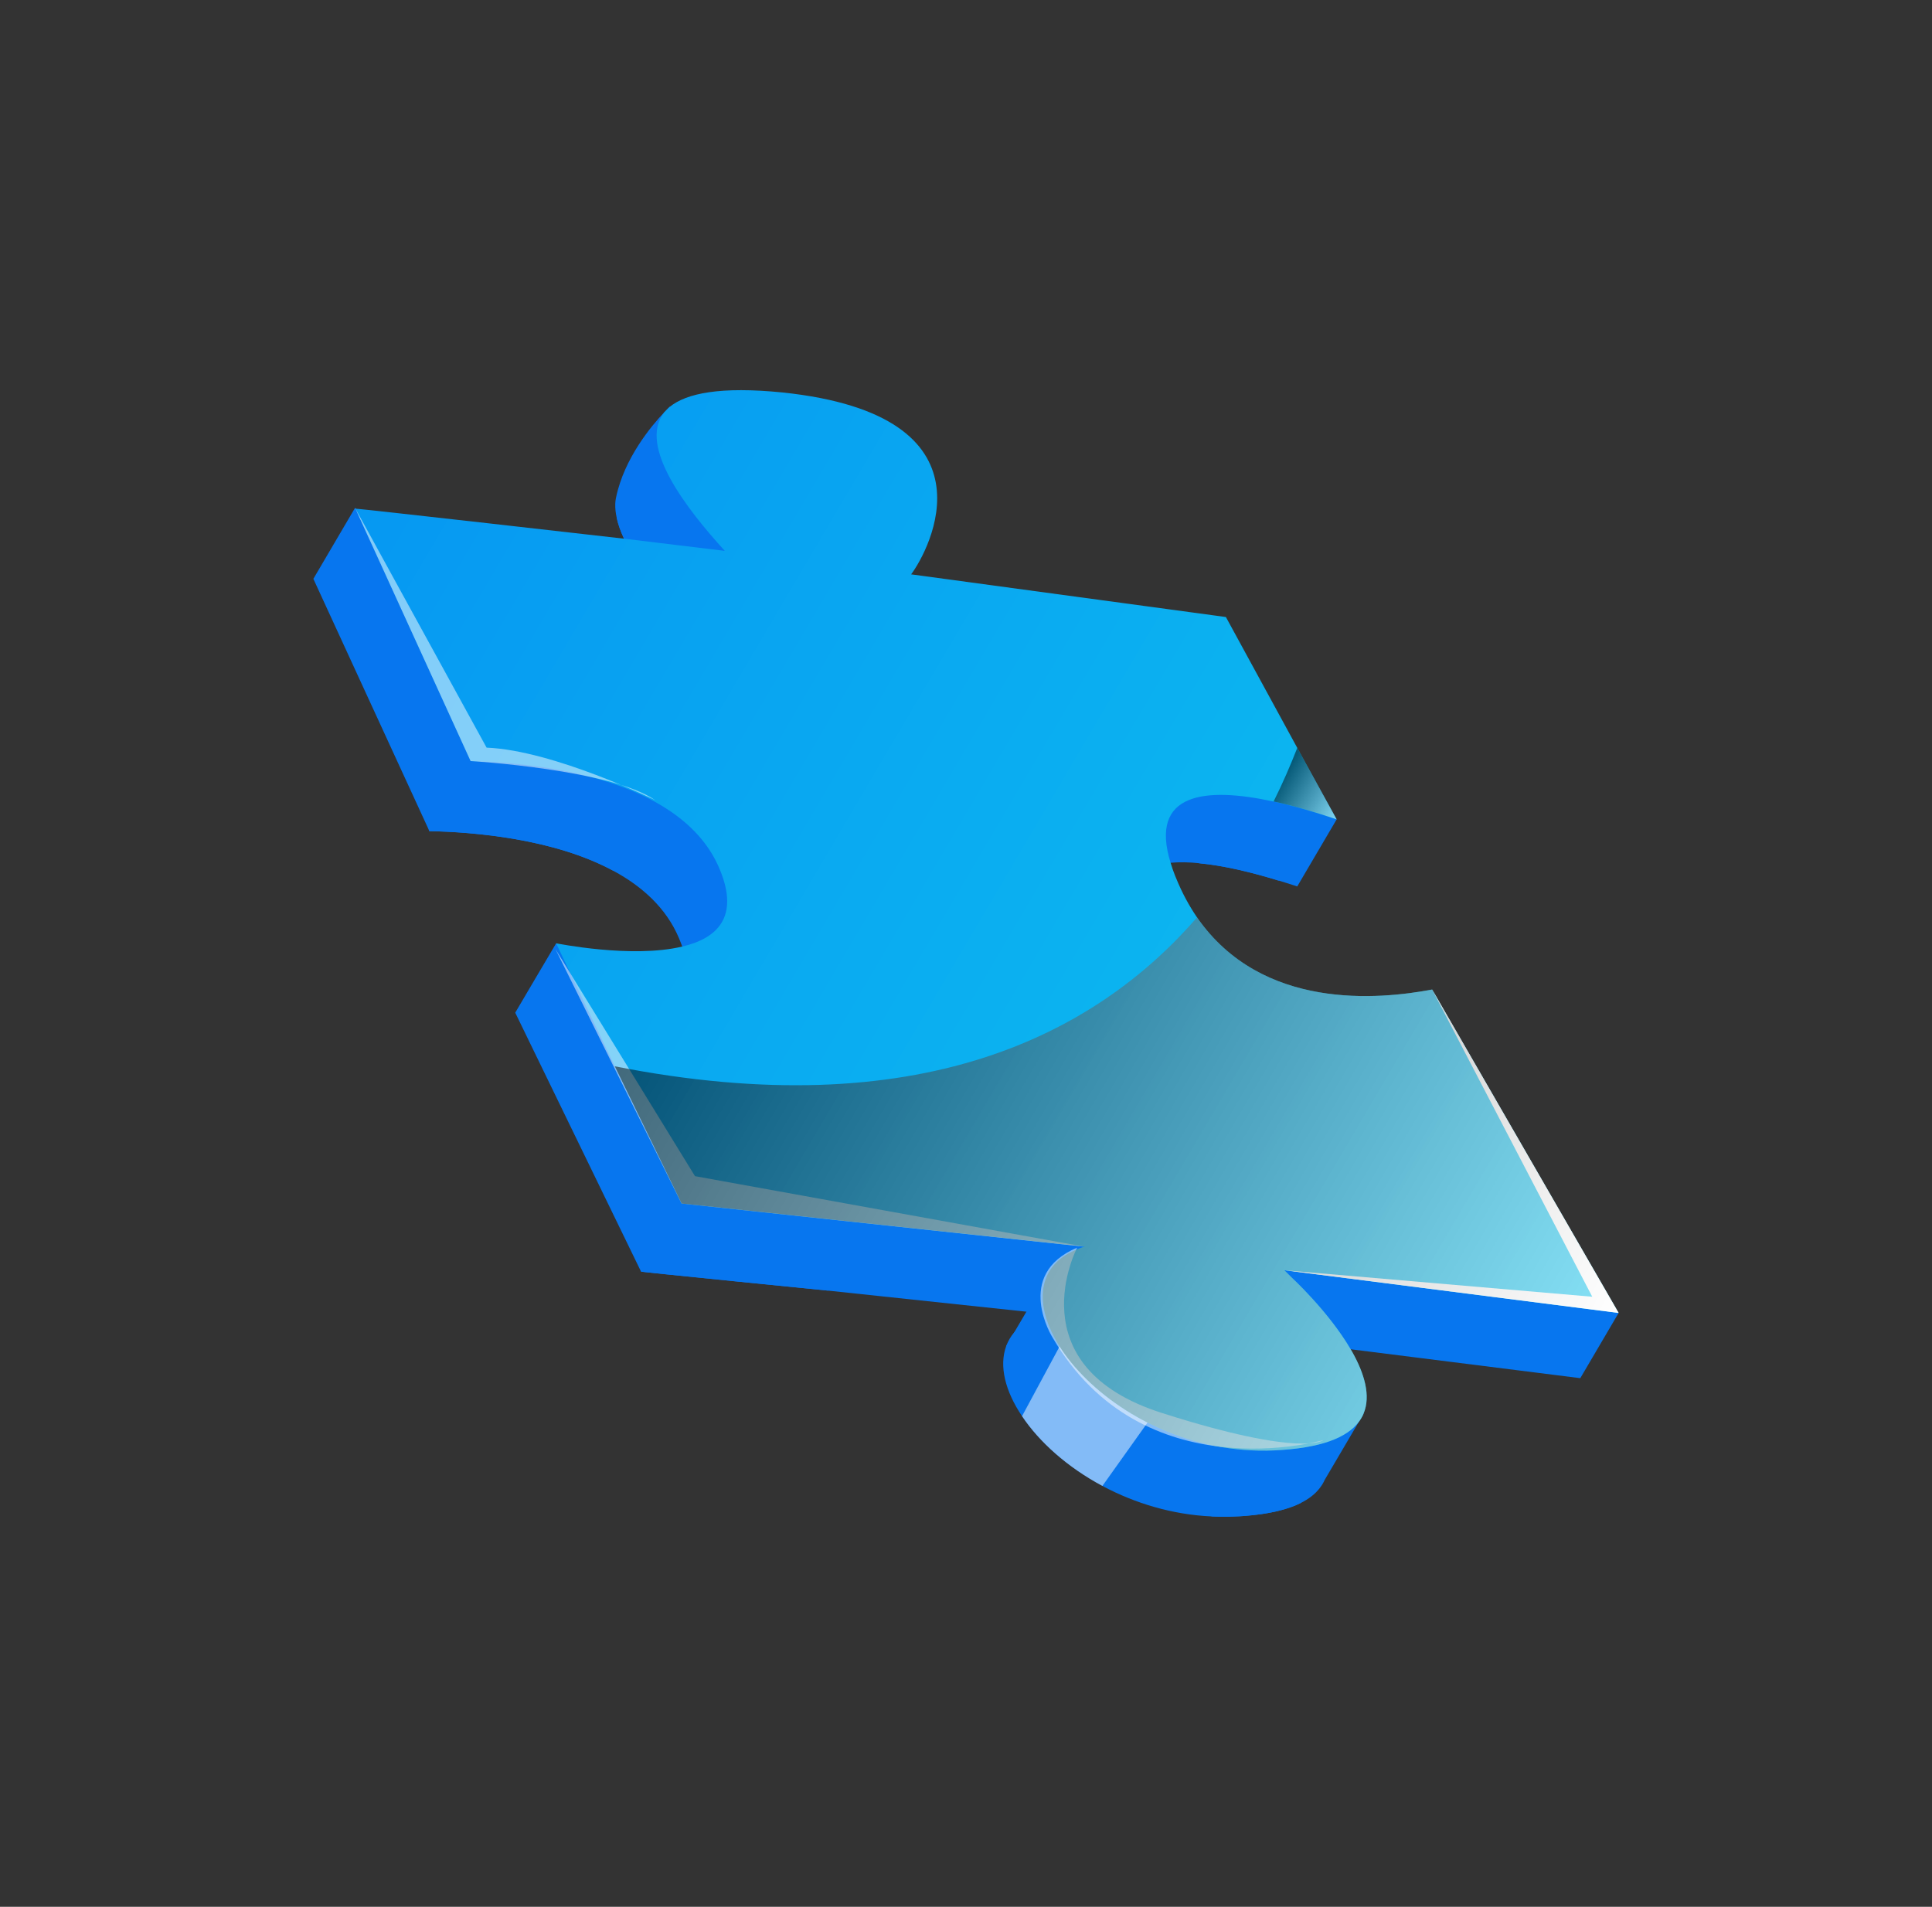 <?xml version="1.0" encoding="UTF-8"?> <svg xmlns="http://www.w3.org/2000/svg" xmlns:xlink="http://www.w3.org/1999/xlink" version="1.1" id="Layer_1" x="0px" y="0px" viewBox="0 0 426.27 420.77" style="enable-background:new 0 0 426.27 420.77;" xml:space="preserve"><rect x="0" y="0" width="426.27" height="420.77" fill="#333333" stroke="none"/> <style type="text/css"> .st0{fill:url(#SVGID_1_);} .st1{fill:#FF0000;} .st2{fill:#00FF00;} .st3{fill:url(#SVGID_00000018957469569411069920000005550551796034148002_);} .st4{fill:url(#SVGID_00000097501210214254117810000008607342679488934588_);} .st5{fill:url(#SVGID_00000173857229529054009330000016971686774759042226_);} .st6{fill:url(#SVGID_00000021097223927128840630000017062444804378665391_);} .st7{fill:url(#SVGID_00000183966498315503082140000012480599680648099501_);} .st8{fill:url(#SVGID_00000095317644798953516870000016235698779121922974_);} .st9{fill:url(#SVGID_00000091014000756504005470000000706543287150552715_);} .st10{fill:url(#SVGID_00000138552935089748961250000008656853740125456029_);} .st11{fill:url(#SVGID_00000073720860451525514570000002745104781109958811_);} .st12{fill:url(#SVGID_00000165210238430767335310000004546932010686765478_);} .st13{fill:url(#SVGID_00000072278070771091860330000002790179174490420390_);} .st14{fill:url(#SVGID_00000170263330273572719150000014940834883242678963_);} .st15{fill:url(#SVGID_00000165932364869090685930000015341169556647668671_);} .st16{fill:url(#SVGID_00000124848457049102190010000010871913917479187378_);} .st17{fill:url(#SVGID_00000104689179876783874010000007205304989191110074_);} .st18{fill:url(#SVGID_00000101093197515556799120000007139044548995037627_);} .st19{fill:url(#SVGID_00000100383001493973878910000003908457961549510585_);} .st20{fill:url(#SVGID_00000061434018722973908200000014170767637356988310_);} .st21{fill:#FFFF00;} .st22{fill:url(#SVGID_00000036217171029250157340000004486468009009805226_);} .st23{fill:url(#SVGID_00000052085274018888389620000005197311820015279772_);} .st24{fill:url(#SVGID_00000101063992355480208430000005903042204959356843_);} .st25{fill:url(#SVGID_00000111157526472342601830000016558432332637853833_);} .st26{fill:url(#SVGID_00000072994305858277173050000003514686933229978034_);} .st27{fill:url(#SVGID_00000037664385186098646650000014224532136591520694_);} .st28{fill:url(#SVGID_00000047019239226272115530000004681381019431792779_);} .st29{fill:url(#SVGID_00000025437382774460582880000012583496701630355886_);} .st30{fill:url(#SVGID_00000161599220435745171770000010831619430264411063_);} .st31{fill:url(#SVGID_00000039108258923663106060000002094969117875805094_);} .st32{fill:url(#SVGID_00000052790828037159274560000001322310064733766036_);} .st33{fill:url(#SVGID_00000070103871790137091630000017925071129304816515_);} .st34{fill:url(#SVGID_00000102530941132643859930000009274152486938784397_);} .st35{fill:url(#SVGID_00000054268332097652463910000011150928021364902042_);} .st36{fill:url(#SVGID_00000056398034528292864450000017182210725043062418_);} .st37{fill:url(#SVGID_00000119077250501035163710000002979854887425160367_);} .st38{fill:url(#SVGID_00000137106031203291349030000010061692017055010974_);} .st39{fill:#0776EF;} .st40{opacity:0.5;fill:#FFFFFF;} .st41{fill:url(#SVGID_00000137125216418175189820000007659805557319818146_);} .st42{fill:#FFFFFF;} .st43{opacity:0.5;fill:url(#SVGID_00000034071893127106097340000004911209835238618808_);} .st44{opacity:0.5;fill:url(#SVGID_00000167364476888467146750000009830575098520623756_);} .st45{fill:url(#SVGID_00000090984700498011652660000006864367946166423729_);} .st46{fill:url(#SVGID_00000137853211199030268070000016518395550097510304_);} .st47{fill:url(#SVGID_00000134956305535131854310000010612744944146847656_);} .st48{fill:url(#SVGID_00000037650739420963442770000013512120517820626587_);} .st49{fill:url(#SVGID_00000031203348931798574230000000467906460328496013_);} .st50{fill:url(#SVGID_00000108997381093660202890000011052897086477209987_);} .st51{fill:url(#SVGID_00000021097118325263390370000013297576625141375406_);} .st52{fill:url(#SVGID_00000005989014764197097670000004482239880979895463_);} .st53{fill:url(#SVGID_00000086649439824282086460000010125139090549735843_);} .st54{fill:url(#SVGID_00000053532251956802133530000004466019331008687752_);} .st55{fill:url(#SVGID_00000168080206035254881050000013960803874914032530_);} .st56{fill:url(#SVGID_00000096743424393242354610000014734659684251168916_);} .st57{fill:url(#SVGID_00000155859818680703952540000015414167026758984881_);} .st58{fill:url(#SVGID_00000132070004314078670520000011485318093834279555_);} .st59{fill:url(#SVGID_00000018219331472166575950000017271432329343268531_);} .st60{fill:url(#SVGID_00000013899433922143977540000016550691563047526808_);} .st61{fill:url(#SVGID_00000001656414779486086140000017041419318170596783_);} .st62{fill:url(#SVGID_00000075880384475070680230000015373304046487018904_);} .st63{fill:url(#SVGID_00000027597157849535395650000013153552968614218161_);} .st64{fill:url(#SVGID_00000183232543005592048050000016381345368592454273_);} .st65{fill:url(#SVGID_00000062158176806878450470000008430403374806799025_);} .st66{fill:url(#SVGID_00000015331887925695980500000010977442120256921771_);} .st67{fill:url(#SVGID_00000146468206845827163600000009723718938327989381_);} .st68{fill:url(#SVGID_00000120561303892520533050000014530312108514289543_);} .st69{fill:url(#SVGID_00000093153098530319826870000003899938837433388709_);} .st70{fill:url(#SVGID_00000101787571950646713740000014243862898399014281_);} .st71{fill:url(#SVGID_00000152969359054548161210000004654283985830515898_);} .st72{fill:url(#SVGID_00000152943235638653595360000006662293662700327085_);} .st73{fill:url(#SVGID_00000142156843142326043630000014135018431223135629_);} .st74{fill:url(#SVGID_00000129887104325310970860000012337479362228877487_);} .st75{fill:url(#SVGID_00000107573948759612475580000004561716630942855311_);} .st76{fill:url(#SVGID_00000062166610395449427820000011783192194468933536_);} .st77{fill:url(#SVGID_00000071550578598724147670000001409914425362898852_);} .st78{fill:url(#SVGID_00000003815962508661200280000018248647806106196112_);} .st79{fill:url(#SVGID_00000035489016112756716030000002925801990702199694_);} .st80{fill:url(#SVGID_00000075133821585225766890000014424977617900045225_);} .st81{fill:url(#SVGID_00000036249900258818185440000016783922522176881282_);} .st82{fill:url(#SVGID_00000155827287617314713670000012123984106975323825_);} .st83{fill:url(#SVGID_00000030486647157612541040000014219426337448306359_);} .st84{fill:url(#SVGID_00000137819423571876959350000014804157818343772295_);} .st85{fill:url(#SVGID_00000155135156438706255860000008662446931587753653_);} .st86{fill:url(#SVGID_00000031206060351973490610000016449065489497258673_);} .st87{fill:url(#SVGID_00000156572196635825160320000005903059836713931929_);} .st88{fill:url(#SVGID_00000045609537888603951240000014739927321185371539_);} .st89{fill:url(#SVGID_00000067237397975799603540000002516395491331437992_);} .st90{fill:url(#SVGID_00000034056978130944695660000011734988740618946464_);} .st91{fill:url(#SVGID_00000089546264467860281150000007728538250263166882_);} .st92{fill:url(#SVGID_00000183248327787635772460000008798981090435163578_);} .st93{fill:url(#SVGID_00000072988869803261704370000006285781106512447619_);} .st94{fill:url(#SVGID_00000127035580880185903860000014553986692020132534_);} .st95{fill:url(#SVGID_00000003088088567371001070000014719936645101865600_);} .st96{fill:url(#SVGID_00000005226635279263603780000001652034062955046061_);} .st97{opacity:0.5;fill:url(#SVGID_00000150063665871328981880000006293190723399000214_);} .st98{fill:url(#SVGID_00000177460082936894917950000004750975616807016853_);} .st99{fill:url(#SVGID_00000134966526633347443970000004552322207085701023_);} .st100{fill:url(#SVGID_00000158023280370586902120000008387148795937864359_);} .st101{fill:url(#SVGID_00000075165033162079910360000003496287981116344757_);} .st102{fill:url(#SVGID_00000052106123259966768320000003487419342343475335_);} .st103{fill:url(#SVGID_00000065765797407628720330000015771417528938619543_);} .st104{fill:url(#SVGID_00000047056477847404723680000002205712878273477029_);} .st105{opacity:0.5;fill:url(#SVGID_00000018238664139938330860000010222475921024058047_);} .st106{opacity:0.5;fill:url(#SVGID_00000063597108289000473090000000882074592365465994_);} .st107{opacity:0.5;fill:url(#SVGID_00000163776260188810980480000009913961433649026461_);} .st108{fill:url(#SVGID_00000145780730626350635120000003497395318597354113_);} .st109{opacity:0.5;fill:url(#SVGID_00000127013646219689963730000012852953396837770397_);} .st110{opacity:0.5;fill:url(#SVGID_00000154423767337074799460000010979838284312631950_);} .st111{fill:url(#SVGID_00000051372108344664194680000007152123285679250841_);} .st112{fill:url(#SVGID_00000062908672285942739030000001092390274247660216_);} .st113{fill:url(#SVGID_00000008109970988859232150000011552324882671899277_);} .st114{fill:url(#SVGID_00000045586019203535072410000011000050253251033279_);} </style> <g> <g> <path class="st39" d="M78.33,112.08l-9.19,15.65l25.46,55.37l0.14,0.31c9.67,0.19,27.47,1.63,40.62,8.77 c6.37,3.44,11.66,8.24,14.43,14.81c0.29,0.66,0.51,1.29,0.74,1.89c3.91,11.58-4.73,15.3-14.65,16.09l3.41-3.4l-16.57-13.43 c-0.02-0.01-9.04,15.33-9.04,15.33l27.76,57.14c0.04,0.08,41.28,4.19,41.28,4.19l43.75,4.65l3.58,0.4l0.5,0.05 c-0.16,0.08-0.3,0.11-0.43,0.18c-2.79,0.9-4.88,2.25-6.32,3.9c-0.81,0.93-1.38,1.95-1.79,3.04c-1.63,4.42-0.21,10,3.48,15.47 c3.78,5.67,9.98,11.25,17.73,15.4l0.31,0.17c6.9,3.64,15.03,6.16,23.74,6.57c1.72,0.08,3.47,0.1,5.22,0.01 c0.72-0.02,1.39-0.06,2.06-0.11c5.5-0.42,9.53-1.42,12.38-2.83c1.88-0.94,3.25-2.03,4.21-3.27c0.05-0.03,0.17-0.23,0.17-0.23 c0.39-0.51,0.71-1.06,0.97-1.64l8.57-14.58l-2.06-0.1l-9.84-0.39c-0.94-1.5-1.96-2.96-2.99-4.35c-4.56-6.03-9.62-10.66-9.62-10.66 l-0.54-0.53l-1.03-0.99l23.24,2.78l50.66,6.38l8.46-14.4l-7.73-3.74l-15.9-7.67l-26.15-45.3c-13.26,2.53-44.58,5.52-56.89-24.96 c-2.31-5.81-2.51-9.92-1.22-12.72c1.43-3.08,4.7-4.55,9.04-4.94c1.93-0.18,4.04-0.14,6.31,0.1c5.34,0.5,11.47,1.96,17.54,3.83 c1.38,0.4,2.73,0.85,4.09,1.29l8.7-14.81l-24.87-14.39l-8.39-15.3l-69.57-9.17c3.91-5.25,20.1-35.05-28.54-39.98 c-2.33-0.23-4.46-0.36-6.45-0.42c-0.06,0-0.11-0.01-0.17-0.01l-0.22-0.47l-5.42-11.97l-3.55,0.69c-0.18,0.16-0.54,0.52-1.09,1.1 c-0.09,0.06-0.13,0.13-0.17,0.19c-2.68,2.81-8.73,10.01-10.54,18.64c-0.02,0.08-0.03,0.15-0.05,0.23 c-0.1,0.46-0.12,0.85-0.14,1.24c-0.03,0.99,0.08,2.06,0.33,3.13c0.31,1.47,0.87,2.97,1.59,4.53c1.76,3.79,4.53,7.78,7.54,11.5 c1.89,2.33,3.82,4.54,5.66,6.56l-62.77-7.16l3.04-5.17L78.37,112.1L78.33,112.08z"></path> <path class="st40" d="M242.33,281.25l-16.83,31.25c3.78,5.67,9.98,11.25,17.73,15.4c7.08-9.95,17.38-24.43,18.24-25.5 L242.33,281.25z"></path> <path class="st39" d="M136.08,114.32c0.31,1.47,0.87,2.97,1.59,4.53c1.76,3.79,4.53,7.78,7.54,11.5l14.16-25.9l-2.29-2.91 l-0.39-0.49l-7.19-9.15L136.08,114.32z"></path> <path class="st39" d="M141.43,280.61c0.04,0.08,41.28,4.19,41.28,4.19l25.77-32.16l-50.55-0.57 C157.23,252.67,147.38,270.1,141.43,280.61z"></path> <path class="st39" d="M276.08,169.49l-0.18,0.31l-11.31,20.7c5.34,0.5,11.47,1.96,17.54,3.83l8.2-14.76l-11.02-7.79L276.08,169.49 z"></path> <path class="st39" d="M94.59,183.09l0.14,0.31c9.67,0.19,27.47,1.63,40.62,8.77c10.1-16.65,25-7.52,25-7.52 c-8.58-15.38-52.73-23.08-52.73-23.08L94.59,183.09z"></path> <path class="st39" d="M267.28,334.62c1.72,0.08,3.47,0.1,5.22,0.01c0.72-0.02,1.39-0.06,2.06-0.11c5.5-0.42,9.53-1.42,12.38-2.83 l11.85-19.82l0.96-1.59l-13.8-3.15c-0.02-0.01-2.35-0.55-2.35-0.55S273.28,324.47,267.28,334.62z"></path> <polygon class="st39" points="230.69,282.25 221.98,297.07 231.97,297.85 235.67,279.46 "></polygon> <linearGradient id="SVGID_1_" gradientUnits="userSpaceOnUse" x1="1290.703" y1="-942.757" x2="1620.898" y2="-942.757" gradientTransform="matrix(0.862 0.507 -0.507 0.862 -1516.753 279.45)"> <stop offset="0" style="stop-color:#0698F2"></stop> <stop offset="0.995" style="stop-color:#0FC5EF"></stop> </linearGradient> <path class="st0" d="M300.84,311.96c-0.26,0.64-0.61,1.24-1.07,1.83c-2.56,3.4-8.22,5.8-18.72,6.27c-2.2,0.1-4.41,0.05-6.53-0.12 c-2.22-0.17-4.39-0.47-6.5-0.87c-16.7-3.31-30.15-13.95-35.48-24.11c-0.91-1.71-1.56-3.39-1.98-5.02 c-0.71-2.8-0.68-5.39,0.14-7.68c1.01-2.78,3.19-5.03,6.75-6.49c0.59-0.25,1.2-0.49,1.87-0.68l-86.02-9.21l-2.91-0.3 c-0.02-0.01-14.74-30.28-14.74-30.28l-9.64-20.17l-3.3-6.97c0.01-0.02,16.65,3.4,27.83,0.71c7.63-1.79,12.7-6.47,8.23-17.11 c-4.65-11.18-16.53-17.19-28.64-20.36c-9.49-2.5-19.14-3.25-25.59-3.41c-0.23-0.01-0.46-0.02-0.68-0.03 c-0.02-0.01-25.41-55.7-25.41-55.7c-0.06-0.15,59.24,6.61,59.24,6.61l22.23,2.69c-8.37-9.19-19.2-23.09-13.42-30.48 c0.04-0.06,0.08-0.13,0.17-0.19c0.55-0.58,0.91-0.95,1.03-1.05c3.74-3.12,11.39-4.59,24.92-3.24 c48.51,5.08,32.34,34.9,28.41,40.14l69.45,9.42l15.76,28.9l8.68,15.75c-4.61-1.56-9.37-2.95-13.9-3.93 c-15.07-3.29-27.54-1.99-22.74,13.52c0.26,0.9,0.58,1.8,0.96,2.77c0.08,0.21,0.15,0.39,0.24,0.58c1.33,3.28,2.9,6.16,4.64,8.7 c14.31,20.62,40.15,18.12,51.87,15.91l41.13,71.36l-73.74-9.42l1.55,1.55c0,0,8.18,7.52,13.07,15.88c0.12,0.2,0.25,0.43,0.37,0.63 C301,303.05,302.52,308,300.84,311.96z"></path> <polygon class="st40" points="122.57,209.47 150.37,265.58 239.31,275.11 153.34,259.54 "></polygon> <path class="st40" d="M78.34,112.08l25.49,55.86c0,0,31.05,1.85,40.75,8.65c0,0-22.4-11.01-37.22-11.61L78.34,112.08z"></path> <path class="st40" d="M291.98,317.78c0,0-39.82,11.56-59.74-22.62c0,0-8.74-13.86,5.42-19.85c0,0-13.81,26.26,18.89,36.55 C287.47,321.71,291.98,317.78,291.98,317.78z"></path> <polygon class="st42" points="315.98,218.35 357.13,289.73 283.37,280.3 351.31,286.15 "></polygon> </g> <linearGradient id="SVGID_00000025405824152552362120000006515956290956915076_" gradientUnits="userSpaceOnUse" x1="1496.624" y1="-1005.624" x2="1512.091" y2="-1005.624" gradientTransform="matrix(0.862 0.507 -0.507 0.862 -1516.753 279.45)"> <stop offset="0" style="stop-color:#000000"></stop> <stop offset="0.995" style="stop-color:#FFFFFF"></stop> </linearGradient> <path style="opacity:0.5;fill:url(#SVGID_00000025405824152552362120000006515956290956915076_);" d="M281.01,176.86 c2.01-4.03,3.72-7.99,5.21-11.82l8.68,15.75C290.3,179.23,285.54,177.84,281.01,176.86z"></path> <linearGradient id="SVGID_00000062178494648934038050000000849418684364114365_" gradientUnits="userSpaceOnUse" x1="1402.371" y1="-918.848" x2="1620.898" y2="-918.848" gradientTransform="matrix(0.862 0.507 -0.507 0.862 -1516.753 279.45)"> <stop offset="0" style="stop-color:#000000"></stop> <stop offset="0.995" style="stop-color:#FFFFFF"></stop> </linearGradient> <path style="opacity:0.5;fill:url(#SVGID_00000062178494648934038050000000849418684364114365_);" d="M300.84,311.96 c-0.26,0.64-0.61,1.24-1.07,1.83c-2.56,3.4-8.22,5.8-18.72,6.27c-2.2,0.1-4.41,0.05-6.53-0.12c-2.22-0.17-4.39-0.47-6.5-0.87 c-16.7-3.31-30.15-13.95-35.48-24.11c-0.91-1.71-1.56-3.39-1.98-5.02c-0.71-2.8-0.68-5.39,0.14-7.68c1.01-2.78,3.19-5.03,6.75-6.49 c0.59-0.25,1.2-0.49,1.87-0.68l-86.02-9.21l-2.91-0.3c-0.02-0.01-14.74-30.28-14.74-30.28c66.98,13.22,105.92-6.88,128.47-32.86 c14.31,20.62,40.15,18.12,51.87,15.91l41.13,71.36l-73.74-9.42l1.55,1.55c0,0,8.18,7.52,13.07,15.88c0.12,0.2,0.25,0.43,0.37,0.63 C301,303.05,302.52,308,300.84,311.96z"></path> </g> </svg> 